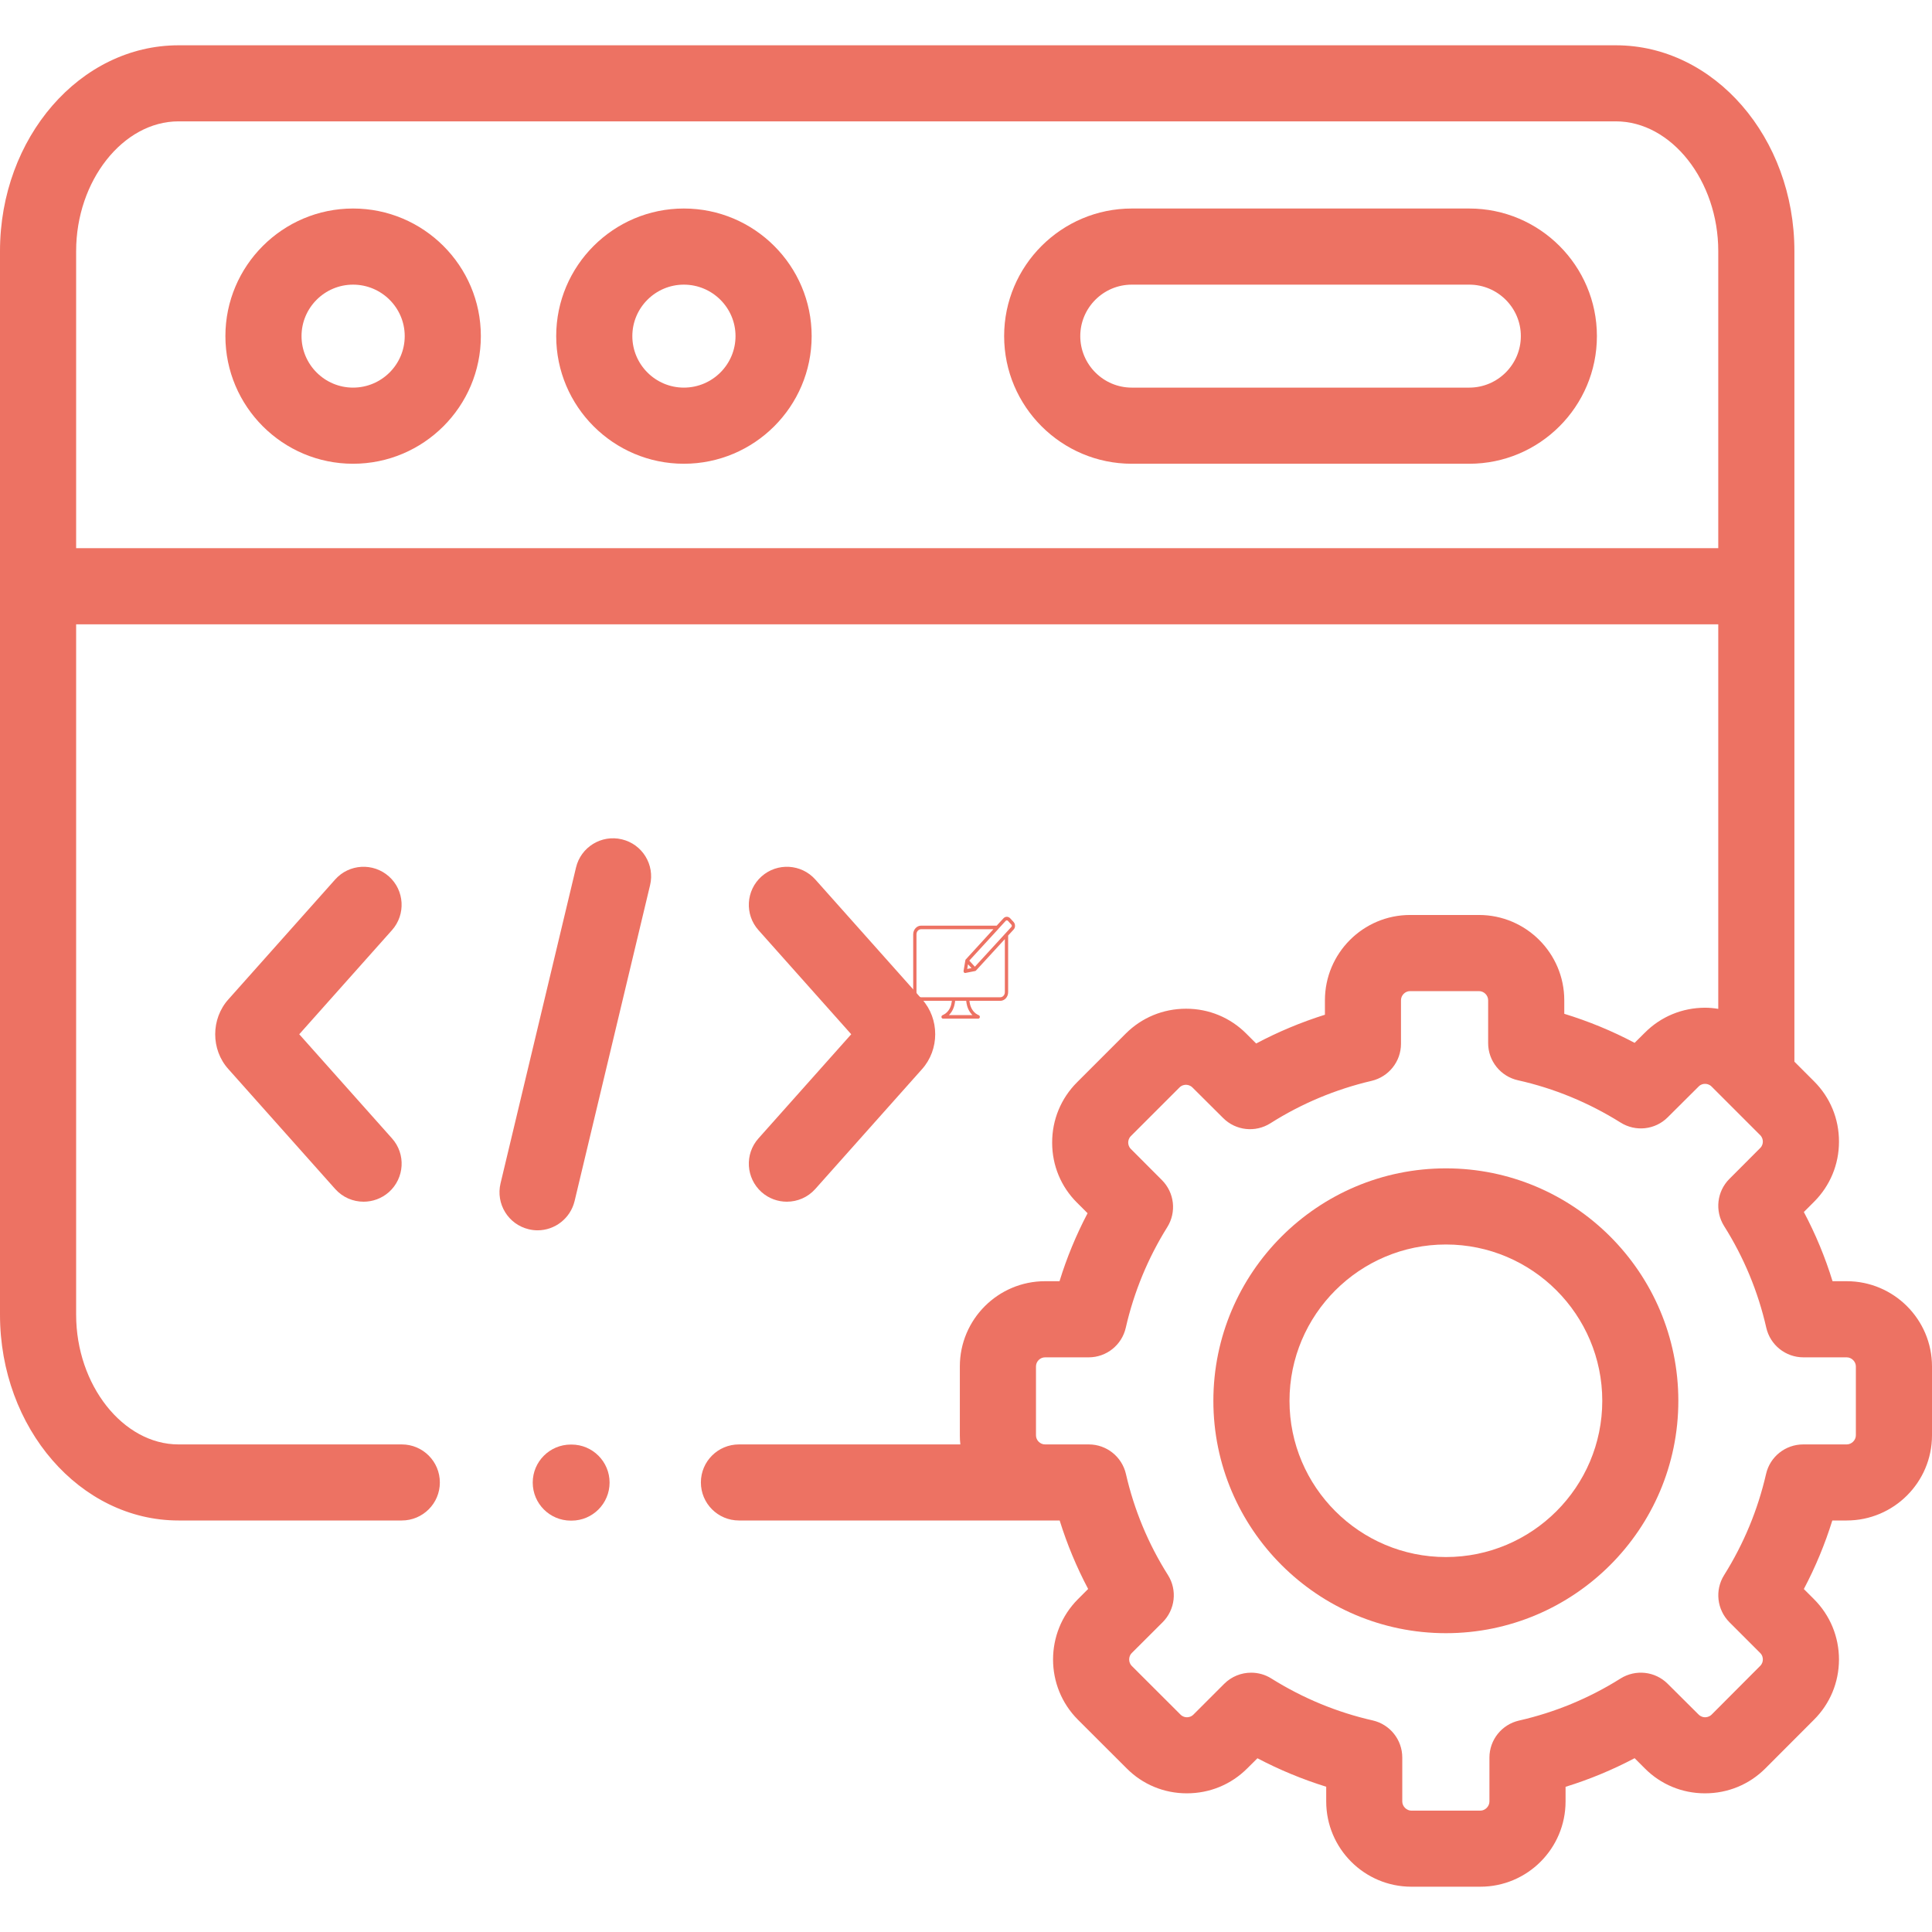 <svg width="27" height="27" viewBox="0 0 27 27" fill="none" xmlns="http://www.w3.org/2000/svg">
<path d="M14.118 12.834C14.092 12.805 14.049 12.805 14.023 12.834L13.929 12.936H12.873C12.812 12.936 12.762 12.991 12.762 13.057V13.866C12.762 13.933 12.812 13.987 12.873 13.987H13.302C13.302 13.992 13.302 13.997 13.3 14.003C13.295 14.046 13.276 14.115 13.216 14.162C13.203 14.171 13.188 14.181 13.171 14.188C13.166 14.19 13.162 14.194 13.16 14.199C13.157 14.204 13.156 14.21 13.157 14.216C13.159 14.228 13.169 14.236 13.18 14.236H13.425H13.671C13.682 14.236 13.691 14.228 13.693 14.216C13.694 14.21 13.694 14.204 13.691 14.199C13.688 14.194 13.684 14.19 13.679 14.188C13.662 14.181 13.647 14.171 13.634 14.162C13.575 14.115 13.556 14.046 13.55 14.003C13.549 13.997 13.549 13.992 13.548 13.987H13.978C14.039 13.987 14.089 13.933 14.089 13.866V13.074L14.166 12.99C14.178 12.976 14.186 12.958 14.185 12.938C14.185 12.918 14.178 12.899 14.166 12.886L14.118 12.834ZM13.528 13.476L13.577 13.529L13.517 13.541L13.528 13.476ZM13.503 13.987C13.504 13.996 13.505 14.006 13.507 14.018C13.515 14.066 13.536 14.134 13.59 14.186H13.425H13.261C13.315 14.134 13.336 14.066 13.344 14.018C13.346 14.006 13.347 13.996 13.348 13.987H13.503ZM14.043 13.866C14.043 13.905 14.014 13.937 13.978 13.937H13.526H13.526H12.873C12.837 13.937 12.808 13.905 12.808 13.866V13.057C12.808 13.018 12.837 12.986 12.873 12.986H13.883L13.498 13.407C13.497 13.407 13.497 13.407 13.497 13.407C13.497 13.407 13.497 13.408 13.496 13.408C13.495 13.41 13.494 13.412 13.493 13.414C13.492 13.415 13.492 13.416 13.492 13.418C13.491 13.418 13.491 13.419 13.491 13.42L13.466 13.568C13.465 13.576 13.467 13.584 13.472 13.59C13.474 13.591 13.475 13.593 13.476 13.594C13.477 13.594 13.477 13.594 13.478 13.595C13.479 13.595 13.48 13.596 13.481 13.596C13.482 13.596 13.482 13.597 13.483 13.597C13.484 13.597 13.485 13.597 13.486 13.597C13.487 13.597 13.487 13.598 13.488 13.598C13.488 13.598 13.488 13.598 13.489 13.598C13.49 13.598 13.491 13.598 13.493 13.597L13.629 13.57C13.63 13.57 13.63 13.569 13.631 13.569C13.632 13.569 13.633 13.569 13.634 13.568C13.636 13.567 13.638 13.566 13.64 13.563C13.64 13.563 13.64 13.563 13.64 13.563L14.043 13.124V13.866ZM14.133 12.955L13.624 13.51L13.546 13.425L13.955 12.979C13.955 12.979 13.955 12.978 13.955 12.978L14.055 12.869C14.063 12.86 14.077 12.86 14.086 12.869L14.133 12.921C14.138 12.925 14.14 12.931 14.14 12.938C14.14 12.944 14.138 12.95 14.133 12.955Z" fill="#ED7263"/>
<g clip-path="url(#clip0_301_24)">
<path d="M4.934 2.914C3.951 2.914 3.15 3.714 3.15 4.697C3.15 5.681 3.951 6.481 4.934 6.481C5.919 6.481 6.72 5.681 6.72 4.697C6.72 3.714 5.919 2.914 4.934 2.914ZM4.934 5.417C4.537 5.417 4.214 5.094 4.214 4.697C4.214 4.301 4.537 3.978 4.934 3.978C5.332 3.978 5.656 4.301 5.656 4.697C5.656 5.094 5.332 5.417 4.934 5.417Z" fill="#ED7263"/>
<path d="M20.533 2.914H15.817C14.834 2.914 14.033 3.714 14.033 4.697C14.033 5.681 14.834 6.481 15.817 6.481H20.533C21.517 6.481 22.317 5.681 22.317 4.697C22.317 3.714 21.517 2.914 20.533 2.914ZM20.533 5.417H15.817C15.42 5.417 15.097 5.094 15.097 4.697C15.097 4.301 15.42 3.978 15.817 3.978H20.533C20.93 3.978 21.254 4.301 21.254 4.697C21.254 5.094 20.93 5.417 20.533 5.417Z" fill="#ED7263"/>
<path d="M9.557 2.914C8.574 2.914 7.773 3.714 7.773 4.697C7.773 5.681 8.574 6.481 9.557 6.481C10.542 6.481 11.343 5.681 11.343 4.697C11.343 3.714 10.542 2.914 9.557 2.914ZM9.557 5.417C9.16 5.417 8.837 5.094 8.837 4.697C8.837 4.301 9.16 3.978 9.557 3.978C9.955 3.978 10.279 4.301 10.279 4.697C10.279 5.094 9.955 5.417 9.557 5.417Z" fill="#ED7263"/>
<path d="M8.691 11.73C8.405 11.661 8.118 11.838 8.05 12.123L6.995 16.538C6.927 16.824 7.103 17.111 7.389 17.179C7.43 17.189 7.472 17.194 7.513 17.194C7.753 17.194 7.971 17.029 8.03 16.785L9.085 12.37C9.153 12.085 8.977 11.798 8.691 11.73Z" fill="#ED7263"/>
<path d="M10.643 16.66C10.744 16.75 10.871 16.794 10.996 16.794C11.143 16.794 11.289 16.734 11.394 16.616L12.885 14.942C13.131 14.668 13.131 14.239 12.887 13.967L11.394 12.291C11.198 12.072 10.862 12.053 10.643 12.248C10.424 12.443 10.404 12.78 10.6 12.999L11.896 14.454L10.6 15.909C10.404 16.128 10.424 16.464 10.643 16.66Z" fill="#ED7263"/>
<path d="M5.435 12.248C5.215 12.053 4.879 12.072 4.684 12.291L3.193 13.965C2.946 14.239 2.946 14.668 3.191 14.94L4.684 16.616C4.789 16.734 4.935 16.794 5.081 16.794C5.207 16.794 5.333 16.75 5.435 16.66C5.654 16.464 5.674 16.128 5.478 15.909L4.182 14.454L5.478 12.999C5.673 12.78 5.654 12.443 5.435 12.248Z" fill="#ED7263"/>
<path d="M25.808 17.905H25.61C25.507 17.57 25.373 17.247 25.209 16.938L25.35 16.797C25.575 16.573 25.7 16.274 25.7 15.956C25.701 15.636 25.577 15.336 25.351 15.111L25.077 14.837V3.509C25.077 1.923 23.957 0.633 22.582 0.633H2.495C1.119 0.633 0 1.923 0 3.509V18.373C0 19.959 1.119 21.249 2.495 21.249H5.615C5.909 21.249 6.147 21.011 6.147 20.718C6.147 20.424 5.909 20.186 5.615 20.186H2.495C1.719 20.186 1.064 19.355 1.064 18.373V8.725H24.013V14.099C23.953 14.089 23.891 14.083 23.829 14.083C23.828 14.083 23.828 14.083 23.827 14.083C23.508 14.084 23.21 14.208 22.988 14.431L22.844 14.574C22.529 14.407 22.2 14.272 21.861 14.168V13.979C21.861 13.322 21.326 12.787 20.669 12.787H19.706C19.05 12.787 18.516 13.322 18.516 13.979V14.181C18.183 14.286 17.862 14.42 17.555 14.583L17.418 14.446C17.194 14.221 16.895 14.097 16.577 14.097C16.576 14.097 16.576 14.097 16.575 14.097C16.256 14.097 15.957 14.22 15.732 14.445L15.052 15.125C14.827 15.35 14.703 15.65 14.704 15.969C14.704 16.288 14.828 16.586 15.052 16.808L15.199 16.955C15.039 17.26 14.908 17.577 14.807 17.905H14.605C13.948 17.905 13.414 18.439 13.414 19.096V20.059C13.414 20.102 13.416 20.144 13.421 20.186H10.327C10.033 20.186 9.795 20.424 9.795 20.717C9.795 21.011 10.033 21.249 10.327 21.249H14.605H14.809C14.912 21.58 15.045 21.9 15.207 22.206L15.063 22.35C14.601 22.815 14.601 23.57 15.064 24.033L15.745 24.713C15.968 24.938 16.267 25.062 16.585 25.062H16.587C16.906 25.062 17.205 24.939 17.43 24.714L17.573 24.572C17.881 24.734 18.203 24.867 18.534 24.97V25.175C18.534 25.833 19.068 26.367 19.724 26.367H20.688C21.345 26.367 21.879 25.833 21.879 25.175V24.971C22.213 24.868 22.535 24.734 22.844 24.571L22.986 24.713C23.209 24.938 23.508 25.062 23.827 25.062H23.829C24.147 25.062 24.447 24.939 24.672 24.713L25.35 24.034C25.575 23.81 25.699 23.512 25.7 23.193C25.7 22.874 25.576 22.574 25.351 22.349L25.209 22.207C25.371 21.9 25.504 21.58 25.607 21.249H25.808C26.465 21.249 27 20.715 27 20.059V19.096C27 18.439 26.465 17.905 25.808 17.905ZM1.064 7.661V3.509C1.064 2.527 1.719 1.696 2.495 1.696H22.582C23.358 1.696 24.013 2.527 24.013 3.509V7.661L1.064 7.661ZM25.936 20.059C25.936 20.127 25.876 20.186 25.808 20.186H25.2C24.952 20.186 24.736 20.357 24.681 20.599C24.566 21.1 24.369 21.575 24.095 22.012C23.963 22.222 23.994 22.495 24.169 22.671L24.599 23.101C24.632 23.133 24.636 23.172 24.636 23.192C24.636 23.215 24.63 23.25 24.599 23.281L23.92 23.962C23.887 23.994 23.849 23.999 23.829 23.999C23.829 23.999 23.829 23.999 23.829 23.999C23.804 23.999 23.77 23.992 23.738 23.961L23.306 23.531C23.131 23.356 22.858 23.326 22.648 23.457C22.211 23.732 21.734 23.93 21.229 24.045C20.987 24.1 20.815 24.315 20.815 24.563V25.176C20.815 25.244 20.756 25.304 20.688 25.304H19.724C19.657 25.304 19.597 25.244 19.597 25.176V24.562C19.597 24.313 19.425 24.098 19.183 24.043C18.685 23.93 18.208 23.733 17.767 23.457C17.68 23.402 17.582 23.376 17.485 23.376C17.347 23.376 17.211 23.429 17.108 23.532L16.678 23.962C16.646 23.994 16.608 23.999 16.587 23.999C16.587 23.999 16.587 23.999 16.587 23.999C16.563 23.999 16.528 23.992 16.498 23.962L15.816 23.281C15.768 23.233 15.769 23.148 15.816 23.102L16.247 22.672C16.424 22.496 16.455 22.221 16.322 22.011C16.047 21.576 15.85 21.101 15.735 20.599C15.679 20.357 15.464 20.186 15.216 20.186H14.605C14.536 20.186 14.478 20.128 14.478 20.059V19.096C14.478 19.027 14.536 18.969 14.605 18.969H15.215C15.463 18.969 15.678 18.797 15.733 18.555C15.847 18.056 16.042 17.583 16.313 17.149C16.444 16.939 16.413 16.667 16.238 16.492L15.803 16.056C15.774 16.026 15.767 15.992 15.767 15.967C15.767 15.947 15.772 15.909 15.804 15.877L16.484 15.197C16.516 15.165 16.555 15.16 16.575 15.16H16.575C16.599 15.161 16.634 15.167 16.665 15.198L17.094 15.625C17.27 15.801 17.544 15.831 17.754 15.698C18.189 15.422 18.665 15.223 19.169 15.105C19.409 15.048 19.579 14.834 19.579 14.587V13.979C19.579 13.909 19.637 13.851 19.706 13.851H20.669C20.738 13.851 20.797 13.909 20.797 13.979V14.578C20.797 14.827 20.971 15.043 21.214 15.097C21.72 15.21 22.202 15.409 22.648 15.688C22.858 15.82 23.131 15.79 23.306 15.615L23.74 15.183C23.77 15.153 23.804 15.147 23.828 15.147H23.829C23.849 15.147 23.887 15.152 23.919 15.184L24.599 15.864C24.631 15.896 24.636 15.934 24.636 15.954C24.636 15.978 24.63 16.013 24.599 16.044L24.168 16.476C23.993 16.651 23.963 16.925 24.095 17.135C24.37 17.571 24.569 18.049 24.684 18.555C24.739 18.797 24.954 18.969 25.203 18.969H25.808C25.876 18.969 25.936 19.028 25.936 19.096V20.059Z" fill="#ED7263"/>
<path d="M20.207 16.328C18.415 16.328 16.957 17.785 16.957 19.577C16.957 21.367 18.415 22.824 20.207 22.824C21.998 22.824 23.455 21.367 23.455 19.577C23.455 17.785 21.998 16.328 20.207 16.328ZM20.207 21.76C19.001 21.76 18.021 20.78 18.021 19.577C18.021 18.372 19.001 17.392 20.207 17.392C21.412 17.392 22.392 18.372 22.392 19.577C22.392 20.78 21.412 21.76 20.207 21.76Z" fill="#ED7263"/>
<path d="M7.988 20.188H7.977C7.683 20.188 7.445 20.426 7.445 20.719C7.445 21.013 7.683 21.251 7.977 21.251H7.988C8.281 21.251 8.519 21.013 8.519 20.719C8.519 20.426 8.281 20.188 7.988 20.188Z" fill="#ED7263"/>
</g>
<defs>
<clipPath id="clip0_301_24">
<rect width="27" height="27" fill="white"/>
</clipPath>
</defs>
</svg>
